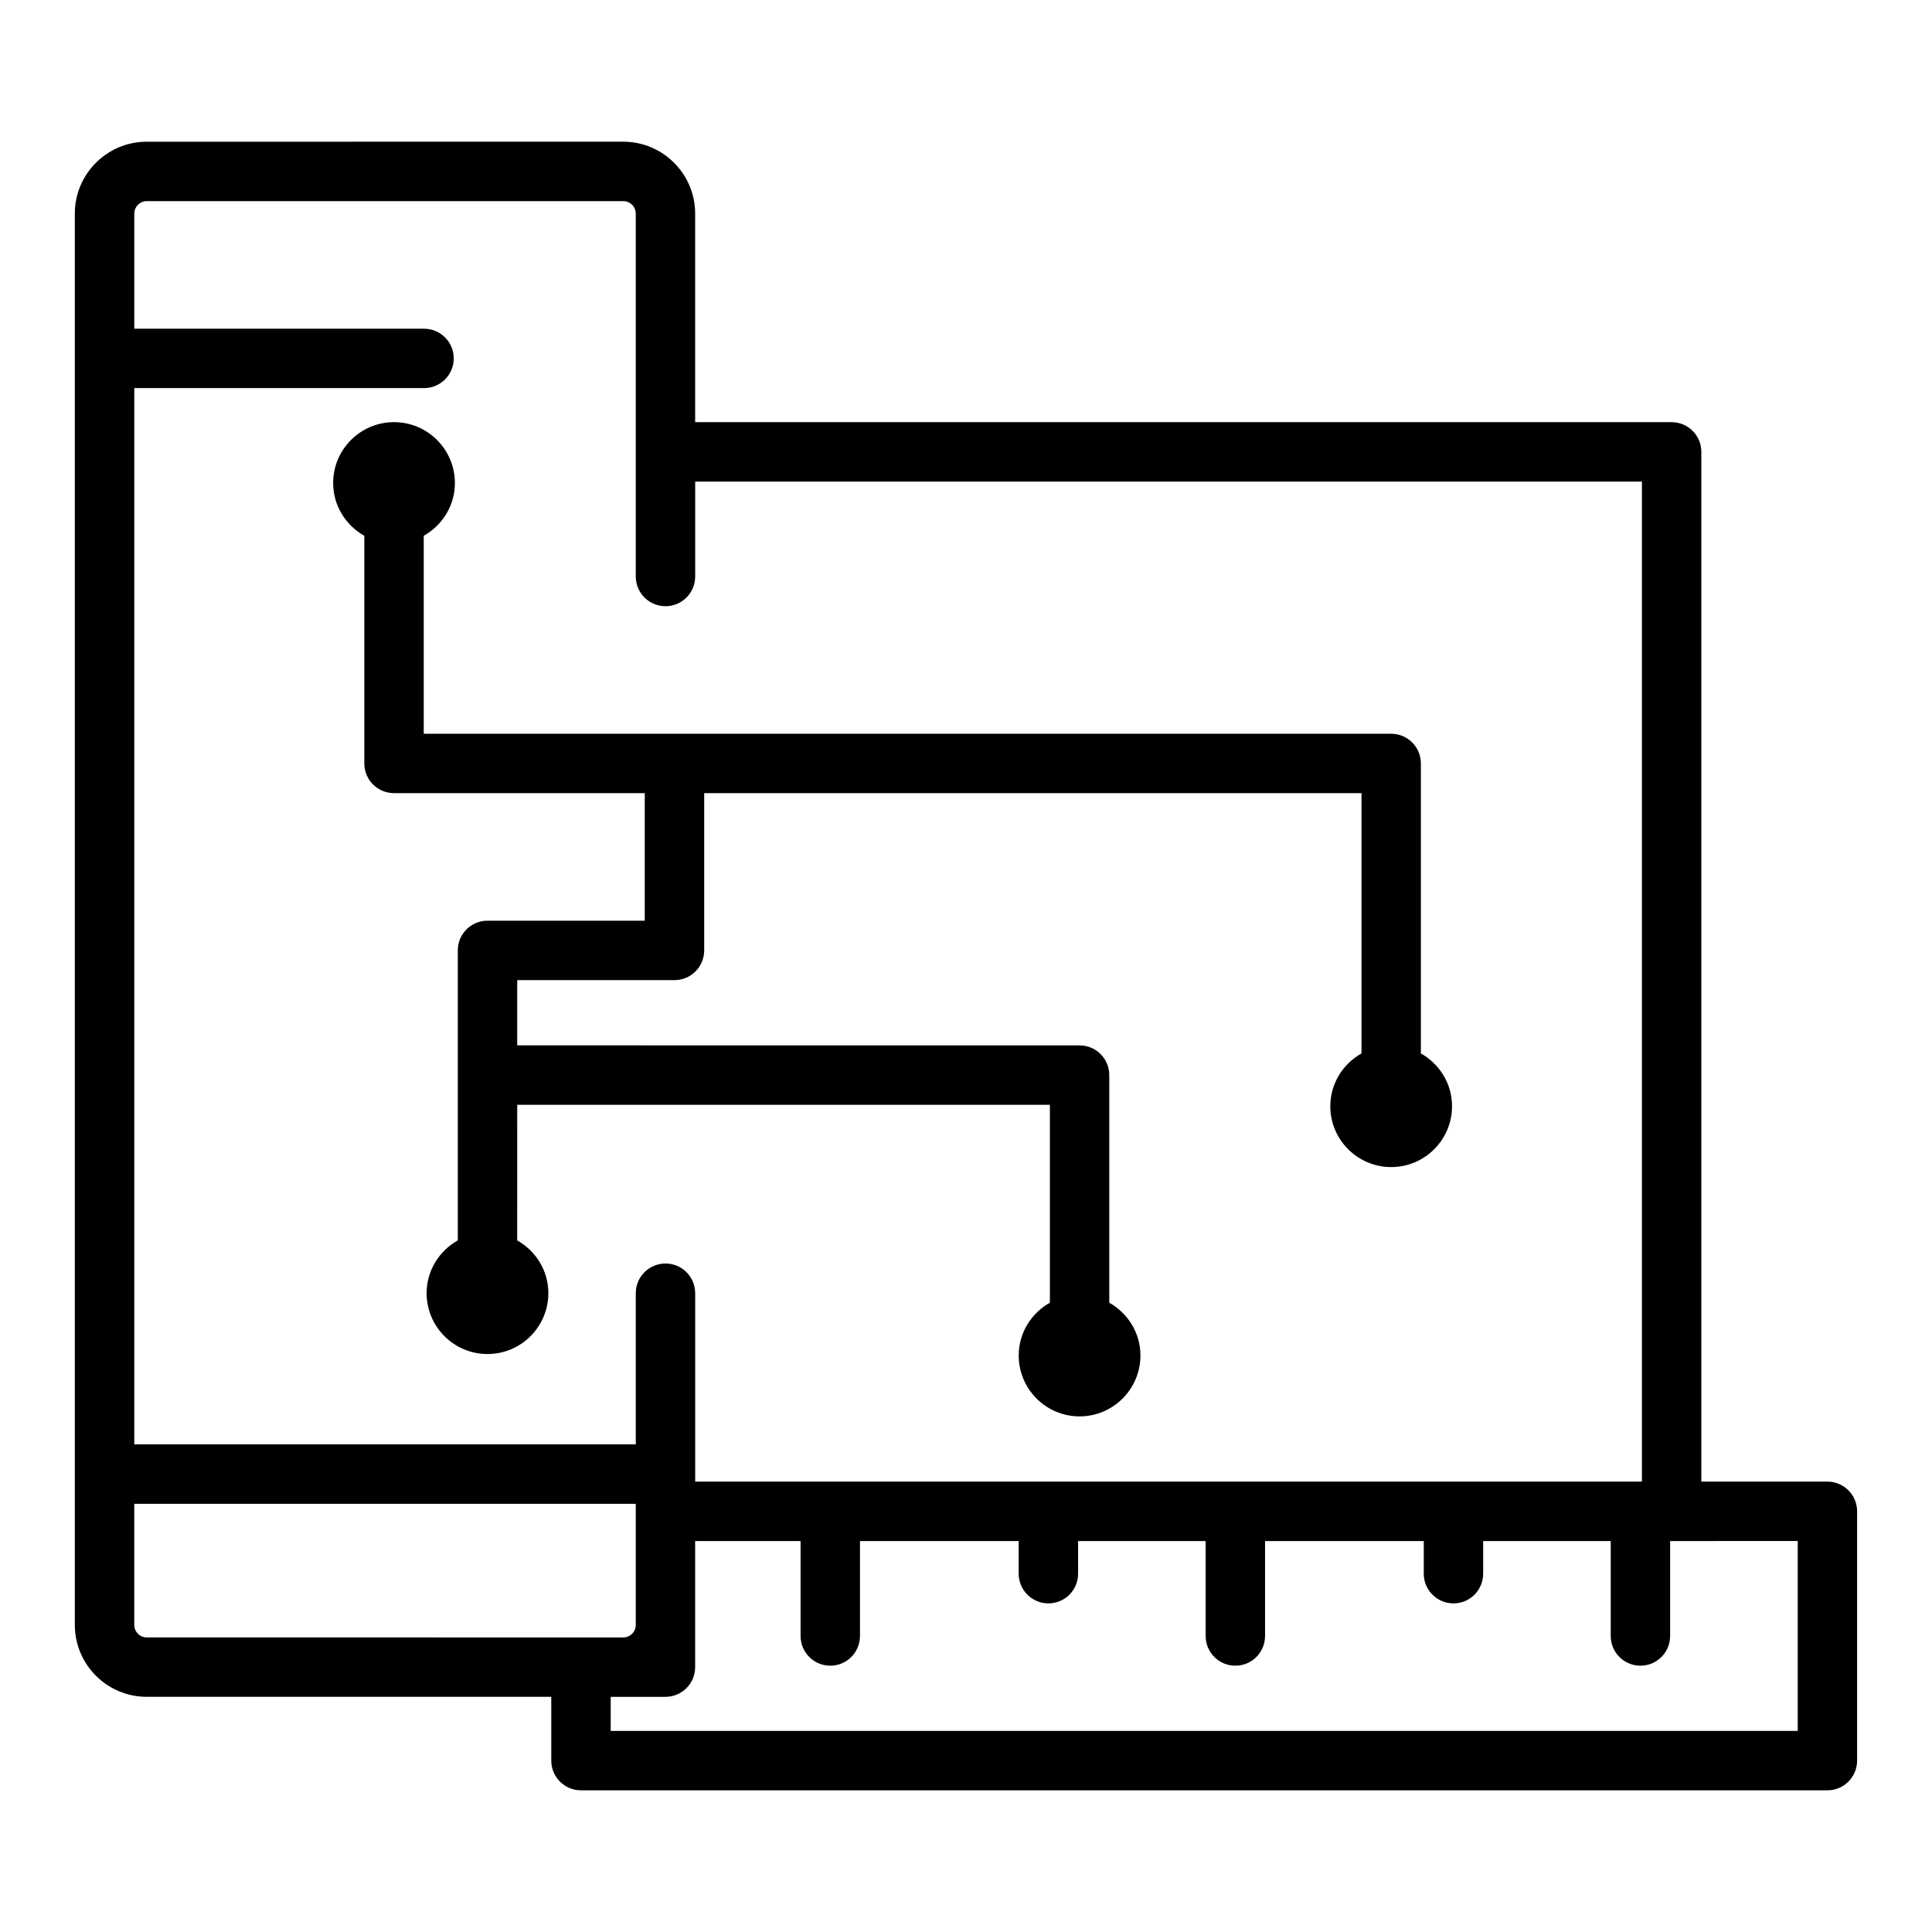 <?xml version="1.0" encoding="UTF-8"?>
<!-- Uploaded to: ICON Repo, www.iconrepo.com, Generator: ICON Repo Mixer Tools -->
<svg fill="#000000" width="800px" height="800px" version="1.1" viewBox="144 144 512 512" xmlns="http://www.w3.org/2000/svg">
 <g>
  <path d="m628.29 536.64h-33.418v-272.89c0-4.348-3.523-7.871-7.871-7.871l-258.78-0.004v-55.273c0-10.504-8.543-19.051-19.051-19.051l-126.29 0.004c-10.504 0-19.051 8.543-19.051 19.047v374.02c0 10.5 8.543 19.051 19.051 19.051h107.21v16.906c0 4.352 3.523 7.871 7.871 7.871h330.32c4.348 0 7.871-3.519 7.871-7.871v-66.066c0-4.352-3.527-7.871-7.871-7.871zm-445.4-339.34h126.29c1.82 0 3.305 1.484 3.305 3.305l0.004 96.176c0 4.348 3.523 7.871 7.871 7.871 4.348 0 7.871-3.523 7.871-7.871v-25.156h250.9v265.02h-250.9v-49.93c0-4.352-3.523-7.871-7.871-7.871-4.348 0-7.871 3.519-7.871 7.871v40.059h-132.9v-279.92h76.789c4.348 0 7.871-3.523 7.871-7.871s-3.523-7.871-7.871-7.871h-76.789v-30.504c0-1.82 1.484-3.305 3.305-3.305zm-3.305 377.33v-32.109h132.9v32.113c0 1.82-1.484 3.305-3.305 3.305h-11.199l-115.09-0.004c-1.82 0-3.305-1.484-3.305-3.305zm440.83 28.082h-314.57v-9.031h14.504c4.348 0 7.871-3.519 7.871-7.871v-33.414h27.941v25.16c0 4.352 3.523 7.871 7.871 7.871s7.871-3.519 7.871-7.871v-25.16h42.059v8.648c0 4.352 3.523 7.871 7.871 7.871 4.348 0 7.871-3.519 7.871-7.871v-8.648h33.805v25.16c0 4.352 3.523 7.871 7.871 7.871s7.871-3.519 7.871-7.871v-25.16h42.059v8.648c0 4.352 3.523 7.871 7.871 7.871 4.348 0 7.871-3.519 7.871-7.871v-8.648h33.805v25.16c0 4.352 3.523 7.871 7.871 7.871 4.348 0 7.871-3.519 7.871-7.871v-25.16h0.383l33.434-0.008z"/>
  <path d="m264.55 272c0-8.895-7.238-16.129-16.133-16.129s-16.129 7.234-16.129 16.129c0 6.023 3.356 11.219 8.258 13.988v60.332c0 4.348 3.523 7.871 7.871 7.871h66.449v33.801h-41.676c-4.348 0-7.871 3.523-7.871 7.871v76.848c-4.902 2.769-8.262 7.969-8.262 13.992 0 8.895 7.238 16.129 16.133 16.129 8.895 0 16.129-7.234 16.129-16.129 0-6.023-3.356-11.219-8.258-13.988l0.008-35.938h141.16v52.453c-4.902 2.769-8.262 7.969-8.262 13.992 0 8.895 7.238 16.137 16.133 16.137 8.895 0 16.129-7.242 16.129-16.137 0-6.023-3.356-11.219-8.258-13.988v-60.324c0-4.352-3.523-7.871-7.871-7.871l-149.03-0.008v-17.289h41.676c4.348 0 7.871-3.523 7.871-7.871v-41.676h174.19v68.973c-4.902 2.769-8.262 7.969-8.262 13.992 0 8.895 7.238 16.129 16.133 16.129 8.895 0 16.129-7.234 16.129-16.129 0-6.023-3.356-11.219-8.258-13.988v-76.848c0-4.348-3.523-7.871-7.871-7.871h-256.38v-52.461c4.902-2.769 8.258-7.969 8.258-13.992z"/>
 </g>
</svg>